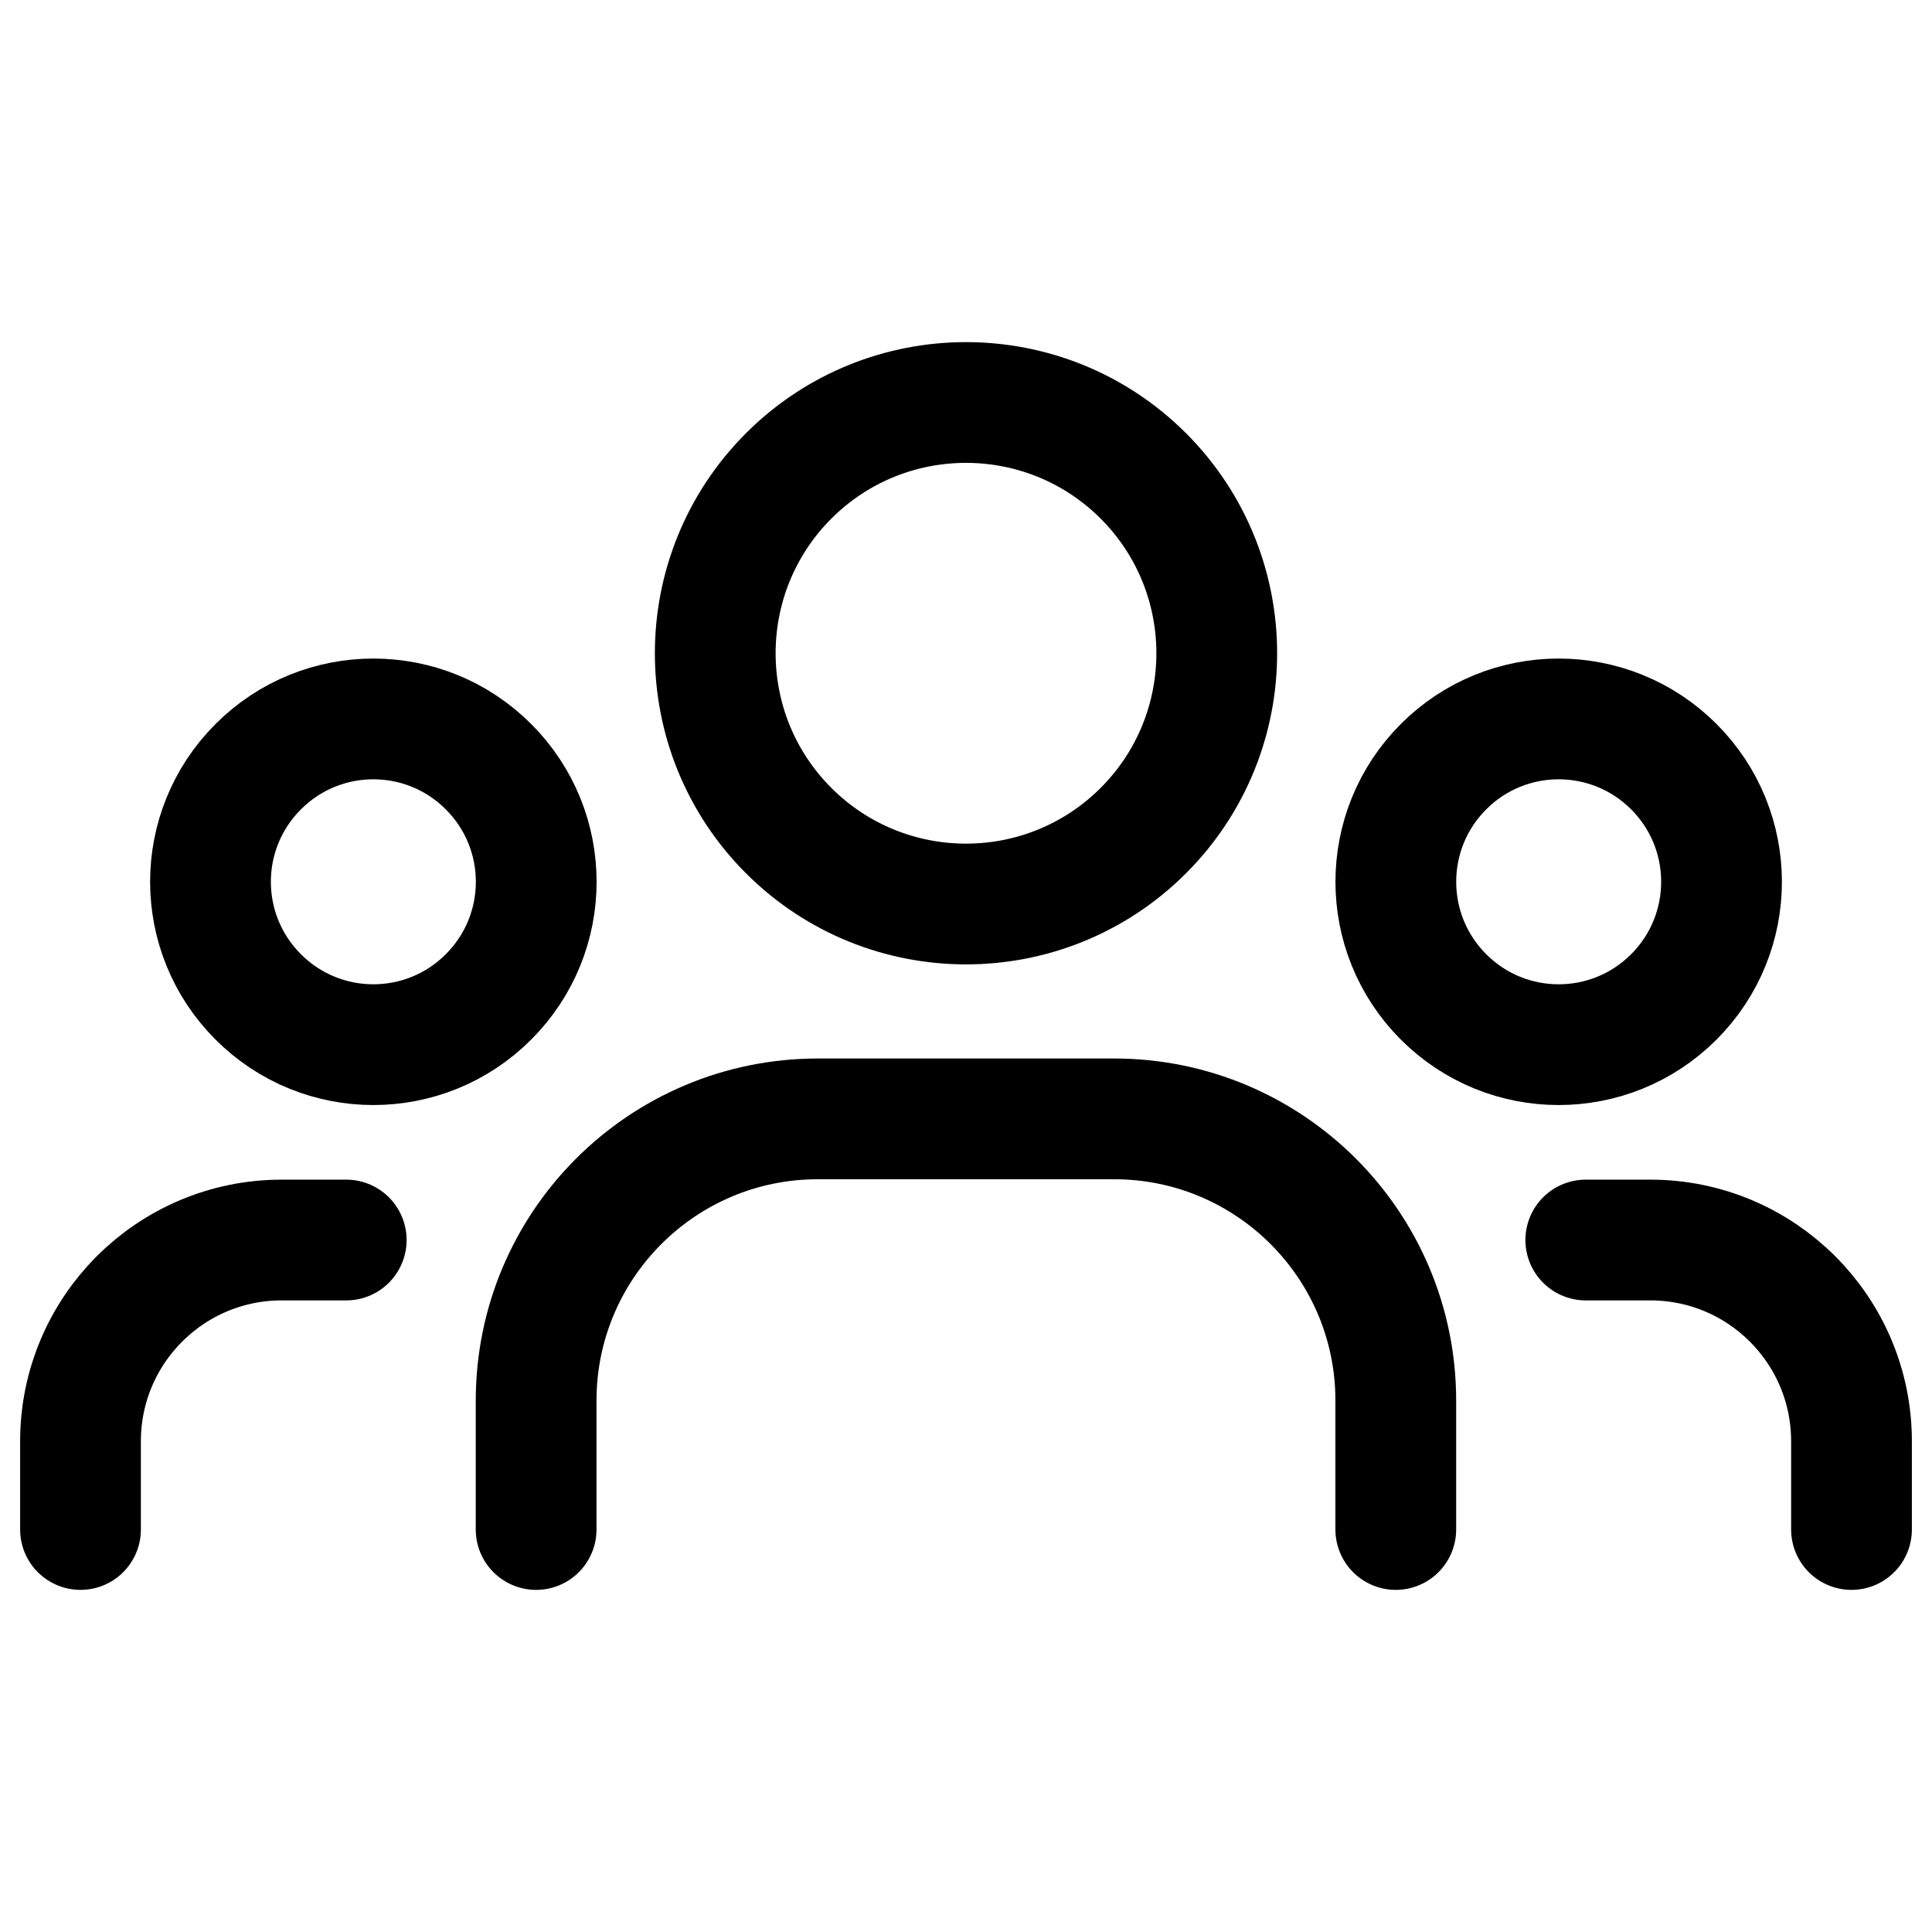 <?xml version="1.0" encoding="UTF-8"?>
<svg width="24px" height="24px" viewBox="0 0 24 24" version="1.1" xmlns="http://www.w3.org/2000/svg" xmlns:xlink="http://www.w3.org/1999/xlink">
    <title>group-user.1</title>
    <g id="Page-1" stroke="none" stroke-width="1" fill="none" fill-rule="evenodd">
        <g id="desktop" transform="translate(-156, -8050)">
            <g id="consulting-services" transform="translate(120, 7742)">
                <g id="consulting-1" transform="translate(0, 272)">
                    <g id="Group-21" transform="translate(24, 24)">
                        <g id="group-user.1" transform="translate(12, 12)">
                            <g id="Group" stroke-linecap="round" stroke-linejoin="round" transform="translate(1, 5)" stroke="#000000" stroke-width="1.5">
                                <path d="M19.793,4.524 C20.583,5.314 20.583,6.594 19.793,7.384 C19.002,8.175 17.722,8.175 16.932,7.384 C16.142,6.594 16.142,5.314 16.932,4.524 C17.722,3.733 19.002,3.733 19.793,4.524" id="Path"></path>
                                <path d="M13.203,0.912 C14.419,2.129 14.419,4.101 13.203,5.318 C11.986,6.534 10.014,6.534 8.797,5.318 C7.581,4.101 7.581,2.129 8.797,0.912 C10.014,-0.304 11.986,-0.304 13.203,0.912" id="Path"></path>
                                <path d="M5.068,4.524 C5.859,5.314 5.859,6.594 5.068,7.384 C4.278,8.175 2.998,8.175 2.208,7.384 C1.417,6.594 1.417,5.314 2.208,4.524 C2.998,3.733 4.278,3.733 5.068,4.524" id="Path"></path>
                                <path d="M22,14 L22,12.904 C22,11.523 20.881,10.404 19.5,10.404 L18.699,10.404" id="Path"></path>
                                <path d="M0,14 L0,12.904 C0,11.523 1.119,10.404 2.5,10.404 L3.301,10.404" id="Path"></path>
                                <path d="M16.339,14 L16.339,12.399 C16.339,10.466 14.772,8.899 12.839,8.899 L9.16,8.899 C7.227,8.899 5.66,10.466 5.66,12.399 L5.66,14" id="Path"></path>
                            </g>
                            <polygon id="Path" points="0 0 24 0 24 24 0 24"></polygon>
                        </g>
                    </g>
                </g>
            </g>
        </g>
    </g>
</svg>